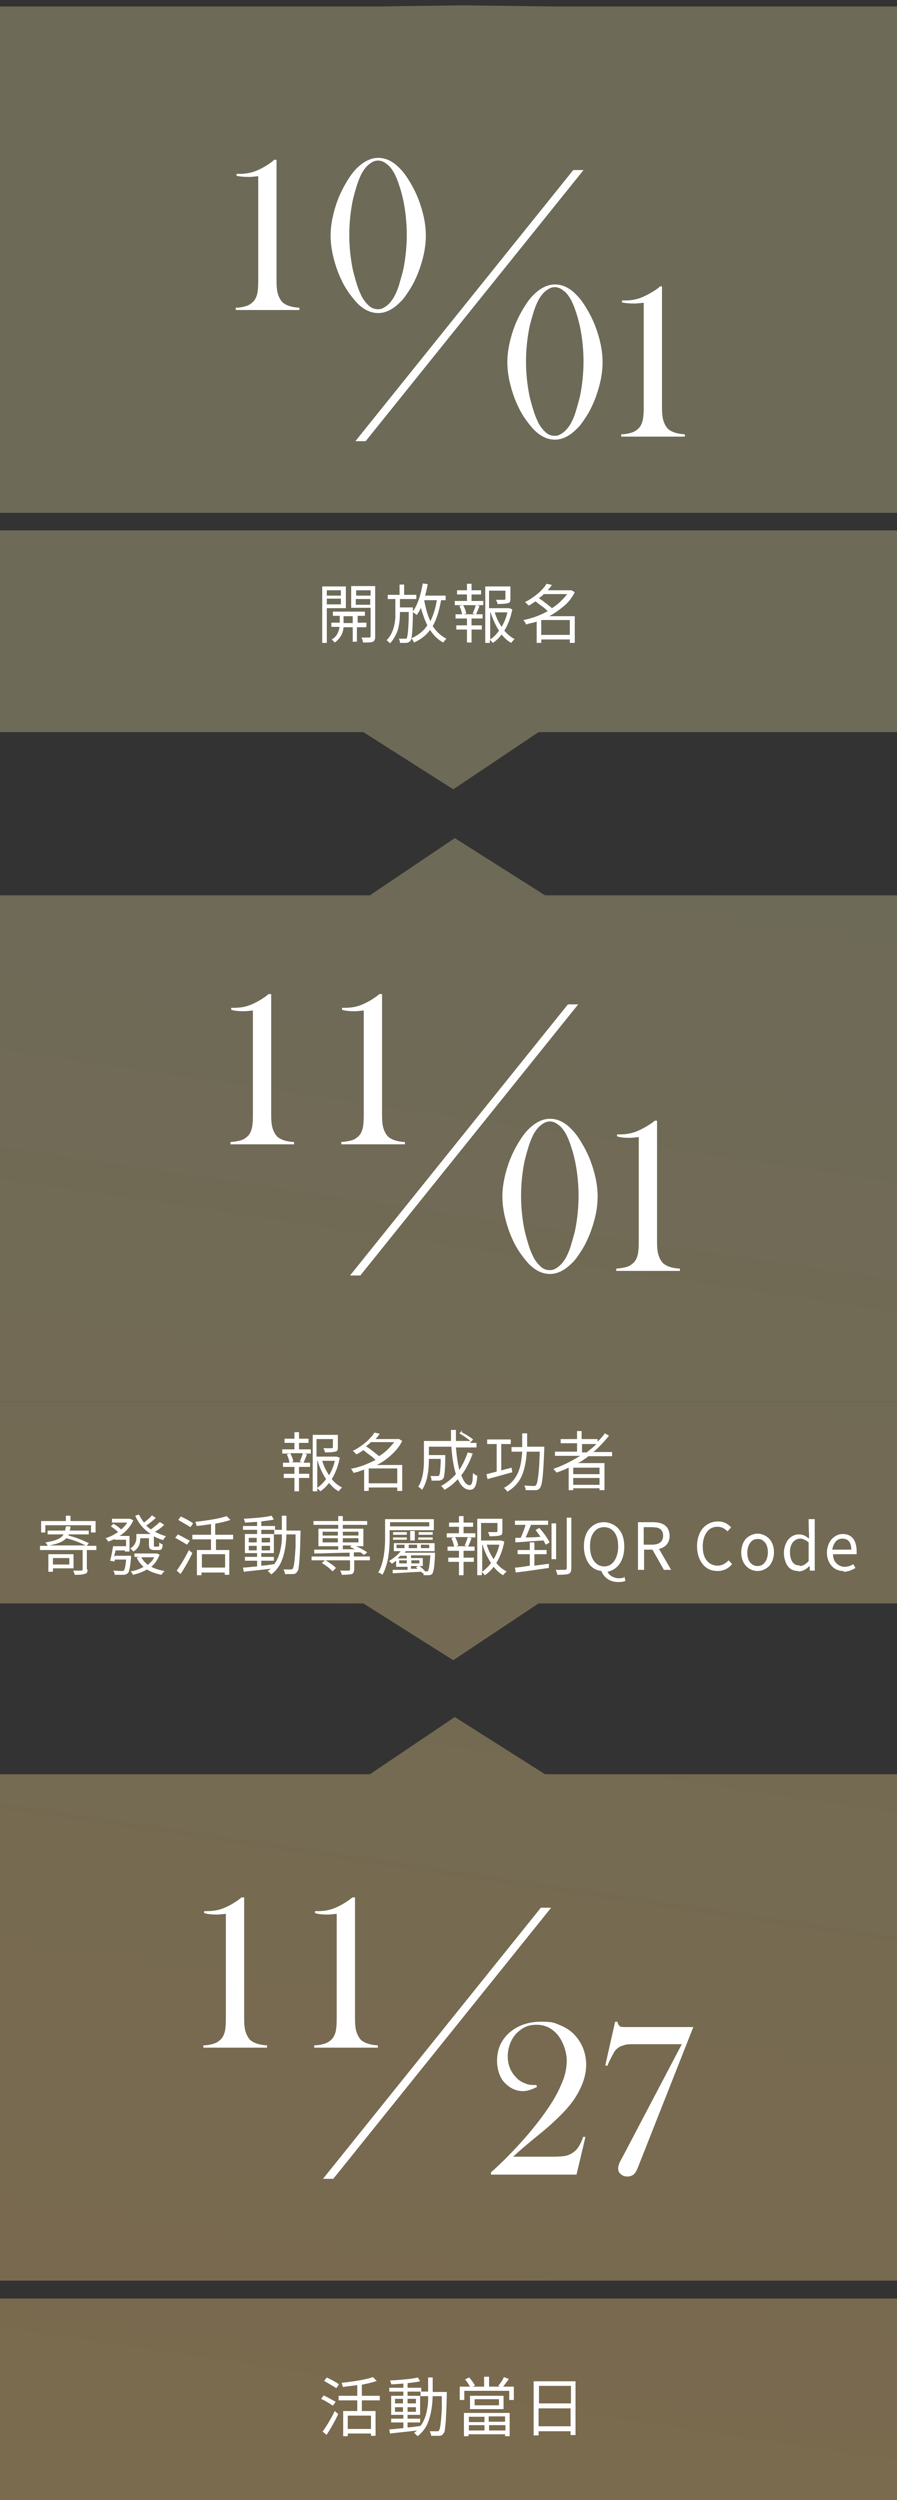 <?xml version="1.0" encoding="UTF-8"?>
<svg xmlns="http://www.w3.org/2000/svg" version="1.1" xmlns:xlink="http://www.w3.org/1999/xlink" viewBox="0 0 235.5 655.6">
  <rect x="0" y="0" width="235.5" height="655.6" fill="#333333" stroke="none"/>
  <defs>
    <style>
      .cls-1 {
        fill: url(#_未命名漸層_6);
      }

      .cls-2 {
        fill: #fff;
      }

      .cls-3 {
        fill: url(#_未命名漸層);
      }

      .cls-4 {
        fill: url(#_未命名漸層_2);
      }

      .cls-5 {
        fill: url(#_未命名漸層_5);
      }

      .cls-6 {
        fill: url(#_未命名漸層_3);
      }

      .cls-7 {
        fill: url(#_未命名漸層_4);
      }
    </style>
    <linearGradient id="_未命名漸層" data-name="未命名漸層" x1="97.4" y1="451.2" x2="33.3" y2="19.2" gradientTransform="translate(0 656) scale(1 -1)" gradientUnits="userSpaceOnUse">
      <stop offset="0" stop-color="#6d6a58"/>
      <stop offset="1" stop-color="#7a6a4e"/>
    </linearGradient>
    <linearGradient id="_未命名漸層_2" data-name="未命名漸層 2" x1="111.6" y1="449.1" x2="47.4" y2="17.1" gradientTransform="translate(0 656) scale(1 -1)" gradientUnits="userSpaceOnUse">
      <stop offset="0" stop-color="#6d6a58"/>
      <stop offset="1" stop-color="#7a6a4e"/>
    </linearGradient>
    <linearGradient id="_未命名漸層_3" data-name="未命名漸層 3" x1="131.3" y1="446.2" x2="67.1" y2="14.2" gradientTransform="translate(0 656) scale(1 -1)" gradientUnits="userSpaceOnUse">
      <stop offset="0" stop-color="#6d6a58"/>
      <stop offset="1" stop-color="#7a6a4e"/>
    </linearGradient>
    <linearGradient id="_未命名漸層_4" data-name="未命名漸層 4" x1="145.5" y1="448.7" x2="81.3" y2="16.7" gradientTransform="translate(0 656) scale(1 -1)" gradientUnits="userSpaceOnUse">
      <stop offset="0" stop-color="#6d6a58"/>
      <stop offset="1" stop-color="#7a6a4e"/>
    </linearGradient>
    <linearGradient id="_未命名漸層_5" data-name="未命名漸層 5" x1="165.5" y1="445.7" x2="101.3" y2="13.7" gradientTransform="translate(0 656) scale(1 -1)" gradientUnits="userSpaceOnUse">
      <stop offset="0" stop-color="#6d6a58"/>
      <stop offset="1" stop-color="#7a6a4e"/>
    </linearGradient>
    <linearGradient id="_未命名漸層_6" data-name="未命名漸層 6" x1="179.6" y1="443.6" x2="115.5" y2="11.6" gradientTransform="translate(0 656) scale(1 -1)" gradientUnits="userSpaceOnUse">
      <stop offset="0" stop-color="#6d6a58"/>
      <stop offset="1" stop-color="#7a6a4e"/>
    </linearGradient>
  </defs>
  <!-- Generator: Adobe Illustrator 28.7.1, SVG Export Plug-In . SVG Version: 1.2.0 Build 142)  -->
  <g>
    <g id="_圖層_1" data-name="圖層_1">
      <g id="_圖層_1-2" data-name="_圖層_1">
        <g>
          <polygon class="cls-3" points="235.5 51.8 235.5 1.7 145.1 1.7 121.4 1.4 99.1 1.7 0 1.7 0 51.8 0 68.1 0 84.3 0 134.5 235.5 134.5 235.5 84.3 235.5 68.1 235.5 51.8"/>
          <polygon class="cls-4" points="0 176.2 0 192 95.4 192 119 207 141.4 192 235.5 192 235.5 176.2 235.5 160 235.5 143.8 235.5 139.1 0 139.1 0 143.8 0 160 0 176.2"/>
          <g>
            <g>
              <path class="cls-2" d="M71.9,41.9h.7v31.7c0,1.5.1,2.7.4,3.6s.7,1.6,1.2,2.1c.9.8,2.4,1.3,4.4,1.4v.6h-16.7v-.6c1.3,0,2.3-.3,2.9-.5s1.2-.6,1.7-1.1.8-1.2,1-1.9c.2-.8.3-1.9.3-3.4v-27.6c-1,.1-1.8.2-2.3.2-1.4,0-2.6-.1-3.4-.3v-.5h.7c1.5,0,2.9-.2,4.2-.7s2.8-1.3,4.3-2.4l.6-.5h0Z"/>
              <path class="cls-2" d="M99.3,41.4c2,0,3.9.9,5.7,2.8.9.9,1.7,2,2.6,3.5s1.6,2.9,2.2,4.4c1.3,3.4,2,6.6,2,9.7s-.7,6.3-2,9.7c-.6,1.5-1.3,3-2.2,4.4s-1.7,2.6-2.6,3.4c-1.8,1.8-3.7,2.8-5.7,2.8s-3.9-.9-5.7-2.8c-.8-.9-1.7-2-2.6-3.4s-1.6-2.9-2.2-4.4c-1.3-3.4-2-6.7-2-9.7s.7-6.3,2-9.7c.6-1.5,1.3-2.9,2.2-4.4s1.7-2.6,2.6-3.5c1.8-1.8,3.7-2.8,5.7-2.8ZM99.3,42.1c-.8,0-1.5.3-2.3.9s-1.4,1.4-2,2.4c-.4.8-.9,1.9-1.3,3.2-.4,1.3-.8,2.7-1.1,4-.6,3-.9,6-.9,9s.3,6,.9,9c.3,1.3.7,2.7,1.1,4,.4,1.3.9,2.4,1.3,3.2.6,1.1,1.3,1.9,2,2.5s1.5.8,2.3.8,1.4-.3,2.2-.9,1.4-1.4,2-2.4c.4-.8.9-1.8,1.3-3.2s.8-2.7,1.1-4c.6-3,.9-6.1.9-9s-.3-6-.9-9c-.3-1.3-.6-2.6-1.1-4-.4-1.3-.9-2.4-1.3-3.2-.6-1-1.2-1.9-2-2.4-.7-.6-1.5-.9-2.3-.9h0Z"/>
            </g>
            <path class="cls-2" d="M93.3,115.7l57.2-71.1h2.7l-57.2,71.1h-2.7Z"/>
            <path class="cls-2" d="M173.1,75.1h.7v31.7c0,1.5.1,2.7.4,3.6s.7,1.6,1.2,2.1c.9.8,2.4,1.3,4.4,1.4v.6h-16.7v-.6c1.3,0,2.3-.3,2.9-.5.6-.2,1.2-.6,1.7-1.1s.8-1.2,1-1.9c.2-.8.3-1.9.3-3.4v-27.6c-1,.1-1.8.2-2.3.2-1.4,0-2.6-.1-3.4-.3v-.5h.7c1.5,0,2.9-.2,4.2-.7s2.8-1.3,4.4-2.4l.6-.5h0Z"/>
            <path class="cls-2" d="M145.7,74.6c2,0,3.9.9,5.7,2.8.9.9,1.7,2,2.6,3.5s1.6,2.9,2.2,4.4c1.3,3.4,2,6.6,2,9.7s-.7,6.3-2,9.7c-.6,1.5-1.3,3-2.2,4.4s-1.7,2.6-2.6,3.4c-1.8,1.8-3.7,2.8-5.7,2.8s-3.9-.9-5.7-2.8c-.8-.9-1.7-2-2.6-3.4s-1.6-2.9-2.2-4.4c-1.3-3.4-2-6.7-2-9.7s.7-6.3,2-9.7c.6-1.5,1.3-2.9,2.2-4.4s1.7-2.6,2.6-3.5c1.8-1.8,3.7-2.8,5.7-2.8ZM145.7,75.3c-.8,0-1.5.3-2.3.9s-1.4,1.4-2,2.4c-.4.8-.9,1.9-1.3,3.2-.4,1.3-.8,2.7-1.1,4-.6,3-.9,6-.9,9s.3,6,.9,9c.3,1.3.7,2.7,1.1,4,.4,1.3.9,2.4,1.3,3.2.6,1.1,1.3,1.9,2,2.5s1.5.8,2.3.8,1.4-.3,2.2-.9,1.4-1.4,2-2.4c.4-.8.9-1.8,1.3-3.2s.8-2.7,1.1-4c.6-3,.9-6.1.9-9s-.3-6-.9-9c-.3-1.3-.6-2.6-1.1-4-.4-1.3-.9-2.4-1.3-3.2-.6-1-1.2-1.9-2-2.4-.7-.6-1.5-.9-2.3-.9h0Z"/>
          </g>
          <g>
            <path class="cls-2" d="M90.7,159.5h-4.9v9.1h-1.2v-14.8h6.2s0,5.7,0,5.7ZM89.5,154.8h-3.7v1.4h3.7v-1.4ZM85.8,158.5h3.7v-1.5h-3.7v1.5ZM96,164.5h-2.3v3.8h-1.1v-3.8h-2.4c-.1,1.3-.6,2.4-1.5,3.3-.2.2-.5.5-.8.7-.3-.3-.6-.6-.8-.8,1.1-.6,1.7-1.6,2-3,0-.1,0-.2,0-.3h-2.1v-1.1h2.2v-1.8h-1.8v-1.1h8.4v1.1h-1.9v1.8h2.3v1.1h0ZM90.2,163.4h2.4v-1.8h-2.4v1.8ZM98.5,153.8v13.2c0,.7-.2,1.1-.6,1.3,0,0,0,0,0,0-.4.2-1.3.2-2.6.2,0-.4-.2-.9-.4-1.3,1,0,1.7,0,2.1,0,.2,0,.3-.2.3-.4v-7.4h-5.1v-5.7h6.3,0ZM97.3,154.8h-3.8v1.4h3.8v-1.4ZM93.4,158.6h3.8v-1.5h-3.8v1.5Z"/>
            <path class="cls-2" d="M104.8,159.3h3.6s0,.2,0,.6c0,4.2-.2,6.7-.4,7.5,0,.3-.2.5-.2.6-.2.3-.6.5-1,.6-.4,0-1.1,0-1.8,0,0-.4-.1-.8-.3-1.1.5,0,1,0,1.6,0s.4,0,.5-.2c.2-.3.4-2,.5-4.9,0-.6,0-1.2,0-1.9h-2.3c0,2.5-.3,4.5-1.1,6-.4.8-.9,1.6-1.5,2.2-.2-.2-.5-.5-.9-.8,1.4-1.4,2.1-3.4,2.3-5.9,0-.4,0-.9,0-1.4v-3.5h-2v-1.1h3.1v-2.7h1.2v2.7h3.2v1.1h-4.3v2.3h0ZM117.1,157.4h-1.3c-.5,2.8-1.2,5.1-2.2,6.8,1,1.5,2.2,2.6,3.6,3.3-.3.3-.6.6-.8,1,0,0,0,0,0,0-1.4-.7-2.5-1.8-3.5-3.3-1,1.4-2.4,2.5-4.2,3.3-.2-.4-.4-.8-.7-1.1,1.8-.8,3.2-1.9,4.2-3.4-.6-1.2-1.2-2.8-1.7-4.6-.3.7-.7,1.4-1.1,1.9-.2-.2-.6-.5-1.1-.8,1.2-1.6,2.1-4.1,2.7-7.5l1.3.2c-.2,1-.4,2-.7,3h5.4v1.2h0ZM114.6,157.4h-3.2c0,.1,0,.2,0,.2.4,2.1.9,3.9,1.6,5.3.7-1.4,1.3-3.2,1.7-5.5Z"/>
            <path class="cls-2" d="M123.8,155.9v1.7h3.1v1.1h-1.8l.8.2c-.3.8-.6,1.5-.9,2.2h1.7v1.1h-2.9v1.8h2.7v1.1h-2.7v3.4h-1.2v-3.4h-2.8v-1.1h2.8v-1.8h-3v-1.1h1.7c-.1-.7-.3-1.4-.7-2.2l.8-.2h-2v-1.1h3.2v-1.7h-2.6v-1.1h2.6v-1.7h1.2v1.7h2.5v1.1h-2.5ZM124.8,161.1l-.7-.2c.4-.9.7-1.7.8-2.2h-3.3c.4.8.7,1.5.8,2.2l-.6.2h3ZM133.7,159.5l.8.3c-.4,2.1-1.1,4-2.1,5.6.8.9,1.7,1.7,2.7,2.2-.3.3-.6.6-.9,1-.9-.5-1.7-1.2-2.5-2.2-.7.9-1.4,1.6-2.3,2.2-.2-.2-.4-.5-.8-.8v.8h-1.2v-14.8h6.6v3.3c0,.5-.1.9-.4,1,0,0-.2,0-.3.1-.4.1-1.3.2-2.7.2,0-.4-.2-.7-.4-1.1,1.1,0,1.8,0,2.2,0,.2,0,.3-.1.3-.3v-2.1h-4.3v4.6h5.1q0,0,0,0ZM128.7,160.6v7.1c.9-.6,1.6-1.3,2.3-2.3-.9-1.4-1.6-3-2.2-4.8h-.1ZM133.1,160.6h-3.2c.4,1.4,1,2.6,1.8,3.8.7-1.2,1.2-2.4,1.5-3.8Z"/>
            <path class="cls-2" d="M150.9,168.6h-1.3v-.9h-7.5v.9h-1.2v-5.6c-.5.2-.9.3-1.4.4s-.9.2-1.4.4c0-.2-.1-.4-.3-.6-.1-.2-.2-.4-.4-.6,1.1-.2,2.2-.5,3.3-.9s2.1-.9,3.1-1.4c-.4-.4-.9-.9-1.5-1.3s-1.2-.9-1.7-1.3c-.3.2-.6.4-.9.6-.3.2-.6.4-1,.5,0-.1-.2-.3-.4-.5s-.3-.3-.5-.4c.7-.3,1.3-.7,1.9-1.1.6-.4,1.1-.8,1.6-1.2s.9-.9,1.3-1.3c.4-.4.7-.9.9-1.2l1.4.3c-.2.2-.3.5-.5.7-.2.2-.4.5-.6.7h6.2c0,0,.9.5.9.5-.7,1.4-1.6,2.6-2.8,3.6s-2.4,1.9-3.9,2.7h6.7v7.1h0ZM142.7,155.9c-.2.2-.4.4-.6.5-.2.2-.4.3-.6.5.3.2.6.4.9.6.3.2.6.5.9.7.3.2.6.5.9.7s.5.4.7.6c.8-.5,1.6-1.1,2.2-1.7s1.3-1.3,1.8-2h-6.3ZM149.6,166.5v-3.9h-7.5v3.9h7.5Z"/>
          </g>
          <polygon class="cls-6" points="235.5 284.9 235.5 234.8 143.1 234.8 119.4 219.8 97.1 234.8 0 234.8 0 284.9 0 301.2 0 317.4 0 367.6 235.5 367.6 235.5 317.4 235.5 301.2 235.5 284.9"/>
          <polygon class="cls-7" points="0 404.7 0 420.5 95.4 420.5 119 435.4 141.4 420.5 235.5 420.5 235.5 404.7 235.5 388.5 235.5 372.2 235.5 367.6 0 367.6 0 372.2 0 388.5 0 404.7"/>
          <g>
            <g>
              <path class="cls-2" d="M70.5,260.7h.7v31.7c0,1.5.1,2.7.4,3.6s.7,1.6,1.2,2.1c.9.8,2.4,1.3,4.4,1.4v.6h-16.7v-.6c1.3-.1,2.3-.3,2.9-.5s1.2-.6,1.7-1.1.8-1.2,1-1.9c.2-.8.3-1.9.3-3.4v-27.6c-1,.1-1.8.2-2.3.2-1.4,0-2.6-.1-3.4-.4v-.5h.7c1.5,0,2.9-.2,4.2-.7s2.8-1.3,4.3-2.4l.6-.5h0Z"/>
              <path class="cls-2" d="M99.6,260.7h.7v31.7c0,1.5.1,2.7.4,3.6s.7,1.6,1.2,2.1c.9.8,2.4,1.3,4.4,1.4v.6h-16.7v-.6c1.3-.1,2.3-.3,2.9-.5s1.2-.6,1.7-1.1.8-1.2,1-1.9c.2-.8.3-1.9.3-3.4v-27.6c-1,.1-1.8.2-2.3.2-1.4,0-2.6-.1-3.4-.4v-.5h.7c1.5,0,2.9-.2,4.2-.7s2.8-1.3,4.3-2.4l.6-.5h0Z"/>
            </g>
            <path class="cls-2" d="M91.9,334.5l57.2-71.1h2.7l-57.2,71.1h-2.7Z"/>
            <path class="cls-2" d="M171.8,293.9h.7v31.7c0,1.5.1,2.7.4,3.6s.7,1.6,1.2,2.1c.9.8,2.4,1.3,4.4,1.4v.6h-16.7v-.6c1.3-.1,2.3-.3,2.9-.5.6-.2,1.2-.6,1.7-1.1s.8-1.2,1-1.9c.2-.8.3-1.9.3-3.4v-27.6c-1,.1-1.8.2-2.3.2-1.4,0-2.6-.1-3.4-.4v-.5h.7c1.5,0,2.9-.2,4.2-.7s2.8-1.3,4.4-2.4l.6-.5h0Z"/>
            <path class="cls-2" d="M144.4,293.4c2,0,3.9.9,5.7,2.8.9.9,1.7,2,2.6,3.5s1.6,2.9,2.2,4.4c1.3,3.4,2,6.6,2,9.7s-.7,6.3-2,9.7c-.6,1.5-1.3,3-2.2,4.4s-1.7,2.6-2.6,3.4c-1.8,1.8-3.7,2.8-5.7,2.8s-3.9-.9-5.7-2.8c-.8-.9-1.7-2-2.6-3.4s-1.6-2.9-2.2-4.4c-1.3-3.4-2-6.7-2-9.7s.7-6.3,2-9.7c.6-1.5,1.3-2.9,2.2-4.4s1.7-2.6,2.6-3.5c1.8-1.8,3.7-2.8,5.7-2.8ZM144.4,294.1c-.8,0-1.5.3-2.3.9s-1.4,1.4-2,2.4c-.4.8-.9,1.9-1.3,3.2-.4,1.3-.8,2.7-1.1,4-.6,3-.9,6-.9,9s.3,6,.9,9c.3,1.3.7,2.7,1.1,4,.4,1.3.9,2.4,1.3,3.2.6,1.1,1.3,1.9,2,2.5s1.5.8,2.3.8,1.4-.3,2.2-.9,1.4-1.4,2-2.4c.4-.8.9-1.8,1.3-3.2s.8-2.7,1.1-4c.6-3,.9-6.1.9-9s-.3-6-.9-9c-.3-1.3-.6-2.6-1.1-4-.4-1.3-.9-2.4-1.3-3.2-.6-1-1.2-1.9-2-2.4-.7-.6-1.5-.9-2.3-.9h0Z"/>
          </g>
          <g>
            <path class="cls-2" d="M78.5,378.4v1.7h3.1v1.1h-1.8l.8.2c-.3.8-.6,1.5-.9,2.2h1.7v1.1h-2.9v1.8h2.7v1.1h-2.7v3.5h-1.2v-3.5h-2.8v-1.1h2.8v-1.8h-3v-1.1h1.7c-.1-.7-.3-1.4-.7-2.2l.8-.2h-2v-1.1h3.2v-1.7h-2.6v-1.1h2.6v-1.7h1.2v1.7h2.5v1.1h-2.5ZM79.4,383.5l-.7-.2c.4-.9.7-1.7.8-2.2h-3.3c.4.8.7,1.5.8,2.2l-.6.2h3ZM88.4,382l.8.3c-.4,2.1-1.1,4-2.1,5.6.8,1,1.7,1.7,2.7,2.2-.3.3-.6.6-.9,1-.9-.5-1.7-1.2-2.5-2.2-.7.9-1.4,1.6-2.3,2.2-.2-.2-.4-.5-.8-.8v.8h-1.2v-14.8h6.6v3.3c0,.5-.1.9-.4,1,0,0-.2,0-.3.1-.4.1-1.3.2-2.7.2,0-.4-.2-.7-.4-1.1,1.1,0,1.8,0,2.2,0,.2,0,.3-.1.3-.3v-2.1h-4.3v4.6h5.1s0,0,0,0ZM83.3,383.1v7.1c.8-.6,1.6-1.3,2.3-2.3-.9-1.4-1.7-3-2.2-4.8,0,0-.2,0-.1,0ZM87.8,383.1h-3.2c.4,1.4,1,2.6,1.8,3.8.7-1.2,1.2-2.4,1.5-3.8Z"/>
            <path class="cls-2" d="M105.6,391h-1.3v-.9h-7.5v.9h-1.2v-5.6c-.5.2-.9.3-1.4.5s-.9.2-1.4.4c0-.2-.2-.4-.3-.6-.1-.2-.2-.4-.4-.5,1.1-.2,2.2-.5,3.3-.9,1.1-.4,2.1-.9,3.2-1.4-.4-.4-.9-.9-1.5-1.3s-1.2-.9-1.7-1.3c-.3.2-.6.4-.9.6-.3.2-.6.4-1,.5,0-.1-.2-.3-.4-.5s-.3-.3-.5-.4c.7-.3,1.3-.7,1.9-1.1.6-.4,1.1-.8,1.6-1.2s.9-.9,1.3-1.3c.4-.4.7-.9.9-1.2l1.4.3c-.2.2-.3.5-.5.7-.2.2-.4.5-.6.7h6.2c0,0,.8.5.8.5-.7,1.4-1.6,2.5-2.8,3.6s-2.4,2-3.9,2.7h6.7v7.1h0ZM97.3,378.3c-.2.2-.4.4-.6.5-.2.2-.4.3-.6.5.3.2.6.4.9.6.3.2.6.5.9.7.3.2.6.5.9.7.3.2.5.4.7.6.8-.5,1.6-1.1,2.2-1.7s1.3-1.3,1.8-2h-6.3ZM104.3,389v-3.9h-7.5v3.9h7.5Z"/>
            <path class="cls-2" d="M121.2,375.6c1.3.7,2.3,1.3,3,1.9l-.8.9h1.7v1.2h-5.4c.2,2.4.5,4.4.9,5.9.9-1.4,1.6-2.9,2.2-4.6l1.3.3c-.8,2.2-1.8,4.2-3,5.7.7,1.8,1.4,2.6,2.3,2.6.3,0,.6-.5.7-1.6,0-.4,0-.9.1-1.6.3.3.7.6,1.1.7-.1,1.8-.4,2.9-.9,3.3-.3.3-.6.4-1.1.4-1.2,0-2.3-1-3.1-2.8-1,1.1-2.2,2.1-3.5,2.8-.3-.4-.6-.8-.9-1,1.5-.8,2.8-1.9,3.9-3.1-.6-1.9-1-4.3-1.2-7.2h-5.9v2.2h4.3v.5c0,3-.2,4.8-.4,5.4,0,.1-.1.2-.2.3-.2.3-.6.4-1,.5-.5,0-1.2,0-2,0,0-.4-.1-.8-.3-1.2.7,0,1.2,0,1.8,0,.2,0,.4,0,.5-.2.2-.2.3-1.3.4-3.4,0-.3,0-.5,0-.9h-3.1c0,3.7-.6,6.4-1.8,8.1-.3-.3-.6-.6-1-.8h0c1-1.5,1.5-3.8,1.5-6.9v-5.1h7.1c0-.6,0-1.6,0-2.9h1.3c0,1.1,0,2,0,2.9h3.8c-.7-.6-1.7-1.3-2.9-2h0s.8-.8.8-.8h0Z"/>
            <path class="cls-2" d="M134.3,384.9l.2,1.2c-1.1.3-3.2.9-6.5,1.8l-.3-1.3c.3,0,.8-.2,1.6-.4.5-.1.9-.2,1.1-.3v-7.2h-2.5v-1.2h6.2v1.2h-2.5v6.9c.3,0,.7-.2,1.2-.3.7-.2,1.2-.3,1.5-.4h0ZM138.3,379.4h4.6s0,.2,0,.6c-.2,4.9-.4,7.9-.7,9.1-.1.5-.3.9-.4,1.1-.3.4-.7.6-1.1.6,0,0-.1,0-.2,0-.6,0-1.4,0-2.5,0,0-.4-.1-.9-.4-1.2.7,0,1.5.1,2.4.1.3,0,.6,0,.7-.2.4-.4.7-2.4.9-5.8,0-.9.1-1.9.1-3h-3.4c-.2,3.2-.8,5.6-1.8,7.3-.8,1.3-1.9,2.4-3.3,3.2-.2-.3-.5-.7-.9-1,0,0,0,0,0,0,2.1-1.1,3.5-2.9,4.2-5.4.3-1.1.5-2.5.6-4.1h-2.8v-1.2h2.8c0-1.1,0-2.3,0-3.6h1.3c0,1.2,0,2.4,0,3.6h0Z"/>
            <path class="cls-2" d="M154.4,382c-.4.3-.9.6-1.3.9s-.9.6-1.4.8h7v7.1h-1.3v-.5h-6.9v.5h-1.2v-5.9c-.5.2-1,.5-1.6.7-.5.2-1,.4-1.6.6,0-.1-.2-.3-.4-.5s-.3-.4-.4-.5c1.2-.4,2.4-.9,3.6-1.5s2.3-1.2,3.4-1.9h-6.6v-1.1h5.8v-2.2h-4.3v-1.1h4.3v-2.1h1.2v2.1h4.2v.7c.7-.7,1.4-1.5,1.9-2.2l1.1.6c-1.2,1.5-2.6,3-4.1,4.3h4.9v1.1h-6.4ZM157.4,384.9h-6.9v1.7h6.9v-1.7ZM157.4,389.4v-1.8h-6.9v1.8h6.9ZM154,380.9c.9-.7,1.8-1.4,2.6-2.2h-3.8v2.2h1.2Z"/>
            <path class="cls-2" d="M23,411.6c0,.6-.2,1-.5,1.1h-.2c-.3.2-1.1.3-2.4.3h-.3c0-.3-.2-.7-.4-1.1.7,0,1.4,0,2.2,0,.2-.1.3-.2.3-.3v-5.1h-11.2v-1.1h2c-.1-.3-.3-.6-.6-.9,2.1-.3,3.6-.8,4.3-1.5.2-.2.4-.4.5-.6h-4.2v-1h4.6c0-.4.2-.7.2-1.1h1.2c0,.5-.1.8-.2,1.1h5v1h-5.3v.3c1.9.5,3.7,1.2,5.1,1.9,0,0,.2,0,.2.1l-.5.7h2.5v1.1h-2.5v5.1h0ZM12,401.9h-1.2v-3h6.5v-1.4h1.2v1.4h6.6v3h-1.2v-1.9h-12s0,1.9,0,1.9ZM12.9,405.3c-.1,0-.2,0-.3,0h9.9c-1.4-.7-3.1-1.4-5.1-1.9-.8.9-2.3,1.5-4.5,1.9h0ZM19.4,411.3h-5.5v.9h-1.2v-4.6h6.6v3.7h0ZM13.9,410.3h4.3v-1.7h-4.3v1.7Z"/>
            <path class="cls-2" d="M30.4,408h4s0,.2,0,.5c-.2,2.1-.4,3.4-.7,3.9,0,0-.1.2-.2.2-.2.2-.6.4-1.1.4-.6,0-1.4,0-2.3,0,0-.4-.1-.8-.4-1.1.7,0,1.5.1,2.2.1.3,0,.5,0,.6-.1.2-.2.5-1.2.6-2.9h-3v.5c-.1,0-1.2-.2-1.2-.2.4-1.4.6-2.7.8-3.8h3.4v-1.7h-3v-.2c-.6.3-1.2.5-1.7.7-.2-.4-.4-.7-.7-.9,1.1-.3,2.2-.9,3.3-1.6-.5-.5-1.1-1-1.9-1.5l.7-.7c.8.5,1.5,1,2,1.5.6-.5,1.2-1.1,1.6-1.8h-4v-1h4.8s.8.4.8.4c-.7,1.6-1.9,3-3.6,4.1h2.6v4.1h-1.2v-.3h-2.5c0,.2,0,.5-.2.9,0,.3-.1.5-.1.7h0ZM41.2,407.4l.7.3c-.5,1.3-1.2,2.4-2.2,3.2,1,.5,2.2.9,3.5,1.1-.2.2-.5.5-.8,1-1.4-.3-2.7-.7-3.8-1.4-1.1.6-2.3,1.1-3.7,1.4-.1-.3-.3-.6-.6-.9,1.3-.2,2.4-.6,3.4-1.2-.8-.7-1.4-1.5-1.8-2.4l.7-.2h-1.3v-.9h5.9s0,0,0,0ZM42.2,399.3l.9.6c-.7.7-1.5,1.3-2.4,1.8.9.5,1.9.9,2.9,1.2-.3.2-.5.6-.8,1-.9-.3-1.7-.6-2.4-1v2.3c0,.2,0,.4,0,.4,0,0,.2,0,.3,0h.5c.2,0,.3,0,.4,0,0,0,.2-.1.2-.2,0-.1,0-.4,0-.9.2.2.5.4.9.5,0,.6-.1,1-.2,1.1,0,.2-.3.3-.5.4-.2,0-.4,0-.8,0h-.8c-.4,0-.7-.1-1-.3-.2-.2-.3-.6-.3-1.3v-1.5h-2.3v.3c0,1.5-.6,2.5-1.8,3.2-.2-.3-.5-.6-.8-.8,1-.6,1.5-1.5,1.6-2.5v-1.3h3.8c-1.9-1.2-3.2-2.8-4.1-4.8l1-.3c.3.7.8,1.4,1.3,2.1.8-.6,1.5-1.2,2.1-1.9l1,.7c-.7.6-1.5,1.3-2.5,2,.4.4.8.7,1.2,1,.8-.6,1.6-1.2,2.3-1.9h0ZM40.5,408.4h-3.4c.4.8,1,1.4,1.7,2,.7-.6,1.3-1.2,1.7-2Z"/>
            <path class="cls-2" d="M49.8,404.1l-.7,1c-.8-.5-1.8-1.1-3.1-1.8l.7-.9c1.6.8,2.6,1.4,3.2,1.7h0ZM47.4,412.8l-1-.9c1-1.4,2.1-3.2,3.2-5.4l.9.8c-.9,1.9-1.9,3.7-3.1,5.5h0ZM50.7,399.5l-.7,1c-.6-.4-1.7-1-3.2-1.9l.7-.9c1.4.7,2.4,1.2,3.2,1.8h0ZM61.4,403.7h-4.7v2.8h3.5v6.5h-1.2v-.6h-6.1v.7h-1.2v-6.6h3.7v-2.8h-4.9v-1.2h4.9v-2.8c-1.4.2-2.6.4-3.8.5,0-.3-.2-.7-.3-1.1,3.7-.4,6.5-.9,8.2-1.5l1,1c-1.1.4-2.5.7-4,1v2.9h4.7v1.2h0ZM59.1,411.1v-3.5h-6.1v3.5h6.1Z"/>
            <path class="cls-2" d="M75.3,401.4h3.6s0,.2,0,.6c-.1,5-.3,8-.5,9.1,0,.5-.2.9-.4,1.1-.2.4-.6.6-1.1.6h0c-.4,0-1.1,0-2.1,0,0-.5-.2-.9-.4-1.2.7,0,1.3,0,1.9,0,.3,0,.5-.1.6-.3.3-.4.5-2.3.7-5.6,0-.9,0-2,0-3.3h-2.4c-.1,3.4-.7,5.9-1.6,7.7-.6,1.1-1.4,2.1-2.4,2.8-.2-.3-.6-.6-.9-.9.2-.1.4-.3.8-.6-3.2.4-5.6.6-7.1.8l-.2-1.1c1,0,2.2-.2,3.7-.3v-1.5h-3.2v-1h3.2v-1h-3.2v-5h3.2v-1.1h-3.7v-1h3.7v-1.1c-1.5.1-2.5.2-3.2.2,0-.4-.2-.7-.3-1,3.2-.2,5.7-.4,7.3-.8l.6,1c-.8.2-1.9.3-3.3.5v1.2h3.6v1h-3.6v1.1h3.3v5h-3.3v1h3.3v1h-3.3v1.3c.8,0,1.9-.2,3.4-.4h0c1.1-1.4,1.8-3.6,2-6.4,0-.4,0-.9,0-1.4h-2v-1.2h2c0-.8,0-2,0-3.7h1.2c0,1.7,0,2.9,0,3.7h0ZM65.3,403.3v1.2h2.1v-1.2h-2.1ZM65.3,406.6h2.1v-1.2h-2.1v1.2ZM70.9,403.3h-2.2v1.2h2.2v-1.2ZM70.9,406.6v-1.2h-2.2v1.2h2.2Z"/>
            <path class="cls-2" d="M97.1,408.2v1h-4.1v2.4c0,.5-.2.9-.4,1.1,0,0-.2,0-.2.1-.4.1-1.3.2-2.7.2,0-.4-.2-.7-.4-1.1,1.1,0,1.8,0,2.3,0,.2,0,.3-.2.3-.3v-2.4h-6.4c1.1.7,2,1.3,2.7,2,0,0,0,0,0,0l-.9.9c-.6-.7-1.5-1.4-2.8-2.2,0,0,0,0,0,0l.8-.7h-3.5v-1h10v-1c-3.2,0-6.3.2-9.3.2v-1c1.8,0,3.9,0,6.3,0v-.9h-5.2v-4.6h5.2v-1h-6.5v-1h6.5v-1.3h1.2v1.3h6.4v1h-6.4v1h5.4v4.6h-2c1.3.5,2.3,1.1,3,1.6l-.8.7c-.3-.2-.6-.5-1-.7h-1.7v1.1h4.1ZM84.7,401.7v1h4v-1h-4ZM84.7,404.5h4v-1.1h-4v1.1ZM94.1,401.7h-4.1v1h4.1v-1ZM94.1,404.5v-1.1h-4.1v1.1h4.1ZM90,405.4v.9h3.2c-.6-.3-1-.5-1.3-.6l.4-.4h-2.3Z"/>
            <path class="cls-2" d="M102.3,401.2v2.1c0,4.4-.7,7.6-1.9,9.7-.3-.3-.7-.5-1.1-.6,1.1-1.8,1.7-4.6,1.8-8.3v-5.7h12.8v2.9h-11.5ZM105.8,407.2h8.4s0,.2,0,.5c-.1,2.6-.3,4.2-.6,4.8,0,0,0,.1-.1.2-.2.2-.5.4-.9.4-.3,0-.8,0-1.4,0,0-.1,0-.3,0-.5h-.2c0,0-.2-.1-.4-.4-2.7.1-5.2.3-7.5.4v-.9c.2,0,.6,0,1.3,0,1.1,0,2,0,2.6,0v-.8h-3v-1.6c-.4.3-.8.6-1.1.8-.2-.2-.4-.5-.8-.7,1.2-.7,2.3-1.6,3.1-2.6h-1.8v-2.1h10.7v2.1h-7.6c0,.1-.2.3-.4.6h0ZM112.7,399.2h-10.3v1.1h10.3v-1.1ZM103.2,403.8v-.6h3.6v.6h-3.6ZM103.2,401.8h3.6v.7h-3.6v-.7ZM104.1,405.1v.9h2.1v-.9h-2.1ZM106.8,408h-1.7c-.3.3-.5.5-.7.7h2.4v-.7h0ZM104.8,410h2v-.8h-2v.8ZM107.3,405.1v.9h2.2v-.9h-2.2ZM108.9,404h-1.2v-2.5h1.2v2.5ZM111,410.7h-.9c.7.5,1.2,1,1.5,1.4h.4c.2,0,.3,0,.4-.2.2-.3.4-1.6.6-4h0s-5.1,0-5.1,0v.7h3.1v2.1h0ZM110.1,410v-.8h-2.1v.8h2.1ZM107.9,410.7v.7h1.7c-.2-.2-.3-.3-.4-.4l.6-.3h-1.9,0ZM109.8,403.8v-.6h3.8v.6h-3.8ZM109.9,401.8h3.7v.7h-3.7v-.7ZM110.5,405.1v.9h2.2v-.9h-2.2Z"/>
            <path class="cls-2" d="M121.7,400.4v1.7h3.1v1.1h-1.8l.8.2c-.3.8-.6,1.5-.9,2.2h1.7v1.1h-2.9v1.8h2.7v1.1h-2.7v3.5h-1.2v-3.5h-2.8v-1.1h2.8v-1.8h-3v-1.1h1.7c-.1-.7-.3-1.4-.7-2.2l.8-.2h-2v-1.1h3.2v-1.7h-2.6v-1.1h2.6v-1.7h1.2v1.7h2.5v1.1h-2.5ZM122.7,405.5l-.7-.2c.4-.9.7-1.7.8-2.2h-3.3c.4.8.7,1.5.8,2.2l-.6.2h3ZM131.6,404l.8.3c-.4,2.1-1.1,4-2.1,5.6.8,1,1.7,1.7,2.7,2.2-.3.3-.6.6-.9,1-.9-.5-1.7-1.2-2.5-2.2-.7.9-1.4,1.6-2.3,2.2-.2-.2-.4-.5-.8-.8v.8h-1.2v-14.8h6.6v3.3c0,.5-.1.9-.4,1,0,0-.2,0-.3.1-.4.1-1.3.2-2.7.2,0-.4-.2-.7-.4-1.1,1.1,0,1.8,0,2.2,0,.2,0,.3-.1.3-.3v-2.1h-4.3v4.6h5s0,0,0,0ZM126.6,405.1v7.1c.8-.6,1.6-1.3,2.3-2.3-.9-1.4-1.7-3-2.2-4.8h-.2ZM131,405.1h-3.2c.4,1.4,1,2.6,1.8,3.8.7-1.2,1.2-2.4,1.5-3.8h0Z"/>
            <path class="cls-2" d="M140.3,410.6l3.8-.5v1.1c-1.6.2-4.5.7-8.7,1.2l-.2-1.3c.8,0,2.1-.2,3.9-.5v-3h-3.2v-1.1h3.2v-2h1.2v2h3.2v1.1h-3.2v2.8h0ZM140.7,401.2l.9-.5c1.3,1.5,2.2,2.8,2.7,3.8l-1,.6c-.2-.3-.4-.7-.6-1.1-.7,0-3.1.2-7.4.5v-1.2c-.1,0,1.4,0,1.4,0,.5-1,.9-2.2,1.3-3.4h-2.8v-1.1h8.7v1.1h-4.5c-.7,1.8-1.2,2.9-1.4,3.3,2.2,0,3.5-.1,3.9-.2-.5-.7-.9-1.2-1.3-1.8h0ZM146,399.5v9.4h-1.2v-9.4h1.2ZM148.8,398h1.2v13.3c0,.7-.2,1.2-.6,1.4,0,0-.1,0-.2.1-.4.1-1.4.2-2.9.2,0-.4-.2-.8-.4-1.3.5,0,1.4,0,2.5,0,.2-.1.4-.2.4-.4v-13.3h0Z"/>
            <path class="cls-2" d="M163.9,413.4l.3,1.2c-.5.2-1.1.3-1.8.3-1.7,0-3-.6-3.9-1.8-.3-.4-.5-.7-.6-1.1-1.6-.2-2.8-1-3.6-2.4-.6-1.1-1-2.4-1-4,0-2.2.6-4,1.9-5.1.9-.9,2.1-1.3,3.4-1.3s3.1.7,4,2c.9,1.1,1.3,2.6,1.3,4.5s-.6,4-1.9,5.2c-.7.7-1.6,1.1-2.5,1.3.5,1,1.4,1.5,2.6,1.7.2,0,.3,0,.4,0,.4,0,.9,0,1.3-.2h0ZM154.9,405.5c0,2,.5,3.4,1.5,4.4.6.6,1.4.9,2.2.9,1.3,0,2.2-.6,2.9-1.8.5-.9.8-2.1.8-3.4,0-2-.5-3.4-1.5-4.3-.6-.5-1.3-.8-2.2-.8-1.3,0-2.3.6-3,1.8-.5.9-.7,2-.7,3.2h0Z"/>
            <path class="cls-2" d="M176.1,411.7h-1.8l-3-5.3h-2.2v5.3h-1.6v-12.5h3.9c2.9,0,4.3,1.2,4.4,3.5,0,1.6-.7,2.7-2.1,3.3-.2,0-.5.2-.7.2l3.2,5.5h0ZM169,400.5v4.6h2.1c2,0,3-.8,3-2.4,0-1.1-.6-1.9-1.7-2.1-.4,0-.8-.1-1.3-.1h-2.1Z"/>
            <path class="cls-2" d="M188.4,412c-1.7,0-3-.6-4-1.9-.9-1.2-1.4-2.7-1.4-4.6s.6-3.9,1.9-5.1c1-.9,2.2-1.4,3.6-1.4s2.4.5,3.3,1.4c0,0,.1.1.1.2l-.9,1c-.8-.8-1.6-1.2-2.6-1.2-1.4,0-2.4.6-3.1,1.8-.5.9-.8,2-.8,3.3,0,2,.5,3.4,1.6,4.3.6.5,1.4.8,2.3.8,1.1,0,2-.5,2.9-1.4l.9,1c-1,1.2-2.3,1.8-3.8,1.8h0Z"/>
            <path class="cls-2" d="M198.9,412c-1.2,0-2.3-.5-3.1-1.4-.8-.9-1.2-2.1-1.2-3.5s.5-3,1.6-3.9c.8-.6,1.7-1,2.7-1s2.3.5,3.1,1.4c.8.9,1.2,2.1,1.2,3.5s-.5,3-1.6,3.9c-.8.6-1.6,1-2.7,1h0ZM198.9,410.7c1,0,1.7-.5,2.2-1.4.3-.6.5-1.3.5-2.2,0-1.4-.4-2.4-1.2-3-.4-.4-.9-.5-1.5-.5-1,0-1.7.5-2.2,1.4-.3.6-.5,1.3-.5,2.2,0,1.4.4,2.4,1.2,3,.4.3.9.5,1.5.5h0Z"/>
            <path class="cls-2" d="M209.6,412c-1.4,0-2.5-.6-3.1-1.8-.4-.8-.7-1.8-.7-3s.5-2.9,1.5-3.8c.7-.7,1.6-1,2.5-1s1.6.3,2.3.9c.1,0,.2.2.3.2v-1.6c-.1,0-.1-3.5-.1-3.5h1.6v13.5h-1.3v-1.1h-.2c-.9.9-1.8,1.3-2.8,1.3h0ZM209.9,410.7c.8,0,1.6-.4,2.4-1.3v-4.9c-.7-.6-1.5-1-2.2-1s-1.6.4-2.1,1.2c-.4.6-.6,1.4-.6,2.3,0,1.7.5,2.8,1.4,3.3.3.2.7.2,1.1.2h0Z"/>
            <path class="cls-2" d="M221.5,412c-1.4,0-2.5-.5-3.3-1.5-.7-.9-1.1-2-1.1-3.3s.5-2.9,1.5-3.8c.8-.7,1.6-1.1,2.6-1.1,1.5,0,2.6.6,3.2,1.9.3.7.5,1.5.5,2.5s0,.6,0,.9h-6.2c0,1.3.5,2.2,1.4,2.8.5.3,1,.5,1.6.5.8,0,1.6-.2,2.3-.7l.6,1c-1,.6-2,1-3.1,1h0ZM218.6,406.4h4.9c0-1.5-.5-2.5-1.6-2.8-.2,0-.5-.1-.7-.1-.9,0-1.6.4-2.1,1.2-.3.5-.5,1.1-.6,1.7Z"/>
          </g>
          <polygon class="cls-5" points="235.5 515.5 235.5 465.3 143.1 465.3 119.4 450.3 97.1 465.3 0 465.3 0 515.5 0 531.7 0 548 0 598.1 235.5 598.1 235.5 548 235.5 531.7 235.5 515.5"/>
          <polygon class="cls-1" points="0 639.9 0 655.6 90.4 655.6 114 655.8 136.4 655.6 235.5 655.6 235.5 639.9 235.5 623.6 235.5 607.4 235.5 602.8 0 602.8 0 607.4 0 623.6 0 639.9"/>
          <g>
            <g>
              <path class="cls-2" d="M63.4,497.6h.7v31.7c0,1.5.1,2.7.4,3.6s.7,1.6,1.2,2.1c.9.8,2.4,1.3,4.4,1.4v.6h-16.7v-.6c1.3,0,2.3-.3,2.9-.5s1.2-.6,1.7-1.1c.5-.5.8-1.2,1-1.9.2-.8.3-1.9.3-3.4v-27.6c-1,.1-1.8.2-2.3.2-1.4,0-2.5-.1-3.4-.4v-.5h.7c1.5,0,2.9-.2,4.2-.7s2.8-1.3,4.3-2.4l.6-.5h0Z"/>
              <path class="cls-2" d="M92.5,497.6h.7v31.7c0,1.5.1,2.7.4,3.6s.7,1.6,1.2,2.1c.9.8,2.4,1.3,4.4,1.4v.6h-16.7v-.6c1.3,0,2.3-.3,2.9-.5s1.2-.6,1.7-1.1c.5-.5.8-1.2,1-1.9.2-.8.3-1.9.3-3.4v-27.6c-1,.1-1.8.2-2.3.2-1.4,0-2.6-.1-3.4-.4v-.5h.7c1.5,0,2.9-.2,4.2-.7s2.8-1.3,4.3-2.4l.6-.5h0Z"/>
            </g>
            <path class="cls-2" d="M84.8,571.4l57.2-71.1h2.7l-57.2,71.1h-2.7Z"/>
            <g>
              <path class="cls-2" d="M151.4,570.3h-22.5v-.6c2.4-2.1,4.7-4.4,7.1-7,2.4-2.6,4.4-5,6.1-7.3,2.4-3.2,4.1-6,5.1-8.4,1.1-2.3,1.6-4.5,1.6-6.6s-.9-5.1-2.6-7c-1.5-1.6-3.2-2.4-5.3-2.4s-3.4.6-4.7,1.7c-.9.7-1.6,1.7-2.1,2.8-.5,1.2-.8,2.4-.8,3.8,0,2.2.8,4.1,2.2,5.5.6.7,1.4,1.2,2.2,1.5.8.4,1.6.5,2.4.5s.4,0,.7,0l.2.5c-1.4.7-2.6,1.1-3.7,1.1-1.6,0-3.1-.6-4.4-1.8-.8-.7-1.4-1.6-1.8-2.7-.4-1.1-.6-2.2-.6-3.5,0-3,1.1-5.4,3.2-7.3,2.2-1.9,5-2.9,8.3-2.9s3.5.3,5,.9,2.9,1.5,3.9,2.6c.9,1,1.7,2.2,2.2,3.5.5,1.3.8,2.8.8,4.2,0,2.9-1,5.8-3,8.9-1,1.5-2.2,2.9-3.6,4.3s-3.3,3.2-5.8,5.2c-3.2,2.6-5.4,4.5-6.8,5.8h10.4c1.8,0,3-.1,3.7-.3,1-.3,1.8-.8,2.5-1.5.7-.8,1.3-1.9,1.8-3.4h.6c0,.1-2.3,9.7-2.3,9.7h0Z"/>
              <path class="cls-2" d="M182.1,531.4l-14.1,35.7-.6,1.5c-.3.8-.7,1.4-1.1,1.7s-.9.5-1.6.5-1.2-.2-1.7-.6c-.5-.4-.7-.9-.7-1.5s.2-1.3.7-2.2l.6-1.1,15.4-29.3h-12.6c-1,0-1.8,0-2.4.2s-1.1.3-1.5.6c-.6.4-1.1.9-1.4,1.5s-.9,1.6-1.5,3v.3h-.7l2.6-11.5h.6c.1.6.4,1,.6,1.2.3.2.9.2,1.9.2h17.5c0,0,0,0,0,0Z"/>
            </g>
          </g>
          <g>
            <path class="cls-2" d="M88.1,629.9l-.7,1c-.8-.5-1.8-1.2-3.1-1.8l.7-.9c1.6.8,2.6,1.4,3.2,1.7h0ZM85.8,638.6l-1.1-.9c1-1.4,2.1-3.2,3.2-5.4l.9.8c-.9,1.9-1.9,3.7-3.1,5.5h0ZM89,625.3l-.7,1c-.6-.4-1.7-1-3.2-1.9l.7-.9c1.4.7,2.4,1.2,3.2,1.8h0ZM99.7,629.5h-4.7v2.8h3.6v6.5h-1.2v-.6h-6.1v.7h-1.2v-6.6h3.7v-2.8h-4.9v-1.2h4.9v-2.8c-1.4.2-2.6.3-3.8.5,0-.3-.2-.7-.3-1.1,3.7-.4,6.5-.9,8.2-1.5l1,1c-1.1.4-2.4.7-3.9,1v2.9h4.7v1.2h0ZM97.4,637v-3.5h-6.1v3.5h6.1Z"/>
            <path class="cls-2" d="M113.7,627.3h3.6s0,.2,0,.7c-.1,5-.3,8-.5,9.1,0,.5-.2.9-.4,1.1-.2.4-.6.6-1.1.6h0c-.4,0-1.1,0-2.1,0,0-.5-.2-.8-.4-1.2.7,0,1.3,0,1.9,0,.3,0,.5,0,.6-.3.3-.4.5-2.3.7-5.6,0-.9,0-2,0-3.3h-2.4c-.1,3.3-.7,5.9-1.6,7.7-.6,1.1-1.4,2.1-2.4,2.8-.2-.3-.6-.6-.9-.9.2-.1.4-.3.8-.6-3.2.4-5.6.6-7.1.8l-.2-1.1c1,0,2.2-.2,3.7-.3v-1.5h-3.2v-1h3.2v-1h-3.2v-5h3.2v-1.1h-3.7v-1h3.7v-1.1c-1.5.1-2.5.2-3.2.2,0-.4-.2-.7-.3-1,3.2-.2,5.7-.4,7.3-.8l.6,1c-.8.2-1.9.3-3.3.5v1.2h3.6v1h-3.6v1.1h3.3v5h-3.3v1h3.3v1h-3.3v1.3c.8,0,1.9-.2,3.4-.4h0c1.1-1.4,1.8-3.6,2-6.4,0-.4,0-.9,0-1.4h-2v-1.2h2c0-.8,0-2,0-3.7h1.2c0,1.7,0,2.9,0,3.7h0ZM103.7,629.1v1.2h2.1v-1.2h-2.1ZM103.7,632.5h2.1v-1.2h-2.1v1.2ZM109.2,629.1h-2.2v1.2h2.2v-1.2ZM109.2,632.5v-1.2h-2.2v1.2h2.2Z"/>
            <path class="cls-2" d="M131.9,625.9h3v3.5h-1.2v-2.4h-11.8v2.4h-1.2v-3.5h2.7c-.4-.7-.8-1.3-1.3-1.9l1.1-.5c.6.7,1.1,1.4,1.5,2.1l-.6.3h3v-2.6h1.3v2.6h2.9l-.5-.2c.6-.7,1.1-1.4,1.5-2.3l1.3.5c-.6.8-1.1,1.5-1.5,2h0ZM121.8,638.9v-6.1h12v6.1h-1.2v-.5h-9.6v.5h-1.2ZM127.2,633.8h-4.1v1.4h4.1v-1.4ZM123.1,637.4h4.1v-1.4h-4.1v1.4ZM123.4,628.3h8.8v3.5h-8.8v-3.5ZM131,630.8v-1.6h-6.4v1.6h6.4ZM132.6,635.1v-1.4h-4.3v1.4h4.3ZM128.4,637.4h4.3v-1.4h-4.3v1.4Z"/>
            <path class="cls-2" d="M140.1,624.5h11v14.1h-1.3v-1h-8.4v1.1h-1.3v-14.2ZM149.9,625.7h-8.4v4.6h8.4v-4.6ZM141.4,636.3h8.4v-4.7h-8.4v4.7Z"/>
          </g>
        </g>
      </g>
    </g>
  </g>
</svg>